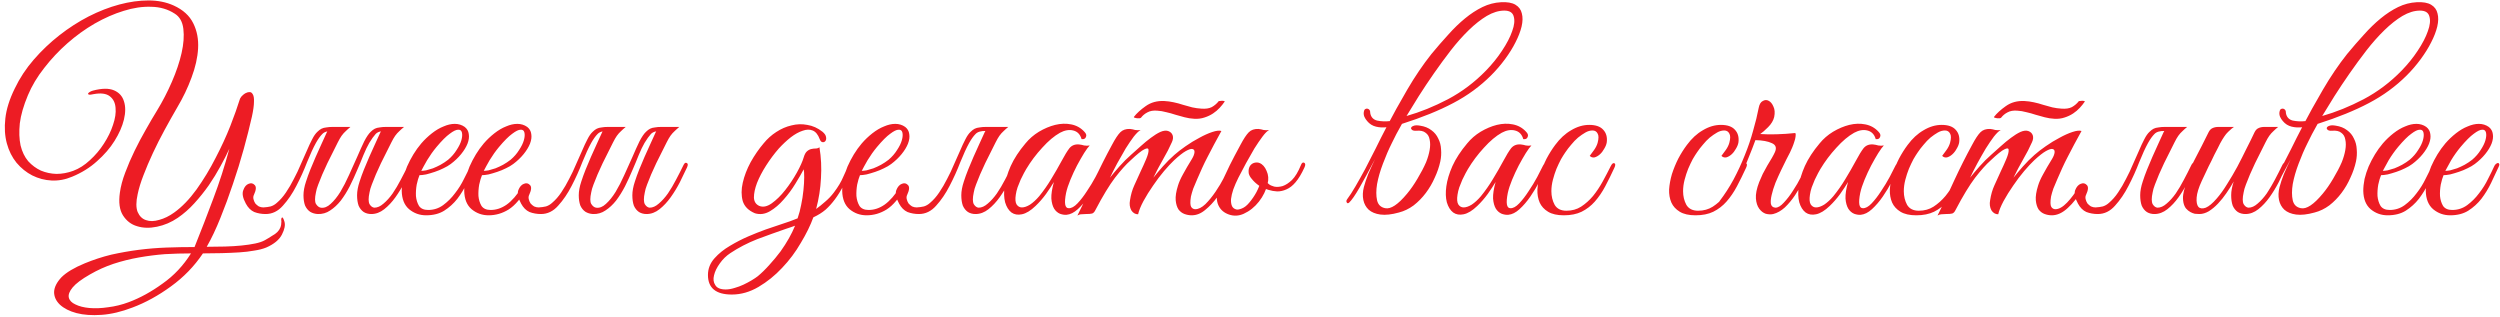<?xml version="1.0" encoding="UTF-8"?> <svg xmlns="http://www.w3.org/2000/svg" width="315" height="40" viewBox="0 0 315 40" fill="none"> <path d="M35.84 27.928C35.968 28.355 35.861 28.899 35.52 29.56C35.179 30.221 34.517 30.765 33.536 31.192C33.109 31.363 32.608 31.491 32.032 31.576C31.456 31.683 30.827 31.757 30.144 31.8C29.461 31.843 28.725 31.875 27.936 31.896C27.168 31.917 26.379 31.928 25.568 31.928C24.48 33.549 23.136 34.936 21.536 36.088C19.957 37.24 18.347 38.125 16.704 38.744C15.317 39.277 14.016 39.587 12.8 39.672C11.584 39.757 10.528 39.683 9.632 39.448C8.757 39.213 8.064 38.861 7.552 38.392C7.061 37.923 6.816 37.389 6.816 36.792C6.837 36.195 7.147 35.576 7.744 34.936C8.363 34.317 9.344 33.731 10.688 33.176C11.776 32.728 12.885 32.365 14.016 32.088C15.168 31.832 16.32 31.629 17.472 31.48C18.645 31.331 19.819 31.235 20.992 31.192C22.187 31.149 23.36 31.128 24.512 31.128C25.344 29.059 26.133 27.021 26.88 25.016C27.648 22.989 28.32 20.899 28.896 18.744C28.597 19.405 28.224 20.141 27.776 20.952C27.349 21.741 26.859 22.541 26.304 23.352C25.749 24.141 25.141 24.899 24.48 25.624C23.84 26.328 23.147 26.936 22.4 27.448C21.589 28.003 20.715 28.376 19.776 28.568C18.859 28.76 18.027 28.739 17.28 28.504C16.533 28.291 15.936 27.832 15.488 27.128C15.061 26.445 14.933 25.496 15.104 24.28C15.211 23.491 15.435 22.648 15.776 21.752C16.117 20.835 16.512 19.917 16.96 19C17.408 18.083 17.877 17.197 18.368 16.344C18.859 15.469 19.328 14.669 19.776 13.944C20.48 12.792 21.109 11.576 21.664 10.296C22.219 9.016 22.624 7.811 22.88 6.68C23.136 5.549 23.211 4.536 23.104 3.64C22.997 2.744 22.635 2.104 22.016 1.72C21.163 1.165 20.181 0.877 19.072 0.856C17.963 0.813 16.8 0.984 15.584 1.368C14.389 1.731 13.173 2.264 11.936 2.968C10.72 3.672 9.568 4.504 8.48 5.464C7.413 6.403 6.443 7.437 5.568 8.568C4.693 9.677 4.011 10.819 3.52 11.992C2.965 13.315 2.624 14.499 2.496 15.544C2.389 16.589 2.421 17.517 2.592 18.328C2.784 19.117 3.104 19.779 3.552 20.312C4.021 20.824 4.555 21.219 5.152 21.496C5.771 21.752 6.421 21.891 7.104 21.912C7.808 21.912 8.512 21.784 9.216 21.528C9.963 21.251 10.667 20.803 11.328 20.184C12.011 19.565 12.597 18.872 13.088 18.104C13.6 17.315 13.984 16.525 14.24 15.736C14.517 14.925 14.624 14.211 14.56 13.592C14.517 12.952 14.272 12.461 13.824 12.12C13.376 11.779 12.693 11.693 11.776 11.864C11.499 11.928 11.307 11.949 11.2 11.928C11.115 11.885 11.083 11.832 11.104 11.768C11.147 11.704 11.221 11.64 11.328 11.576C11.435 11.512 11.563 11.459 11.712 11.416C12.843 11.117 13.728 11.107 14.368 11.384C15.008 11.661 15.424 12.12 15.616 12.76C15.829 13.4 15.829 14.168 15.616 15.064C15.403 15.939 15.008 16.835 14.432 17.752C13.877 18.648 13.141 19.501 12.224 20.312C11.328 21.123 10.283 21.773 9.088 22.264C8.235 22.627 7.371 22.787 6.496 22.744C5.643 22.701 4.832 22.488 4.064 22.104C3.317 21.72 2.656 21.187 2.08 20.504C1.525 19.821 1.12 19.011 0.864 18.072C0.608 17.133 0.544 16.088 0.672 14.936C0.8 13.763 1.195 12.504 1.856 11.16C2.475 9.859 3.275 8.643 4.256 7.512C5.237 6.381 6.315 5.357 7.488 4.44C8.661 3.523 9.888 2.733 11.168 2.072C12.469 1.411 13.76 0.909 15.04 0.568C16.32 0.227 17.547 0.056 18.72 0.056C19.893 0.056 20.949 0.269 21.888 0.696C23.061 1.229 23.883 1.976 24.352 2.936C24.821 3.875 25.024 4.931 24.96 6.104C24.896 7.256 24.619 8.483 24.128 9.784C23.659 11.064 23.061 12.312 22.336 13.528C21.803 14.445 21.269 15.395 20.736 16.376C20.203 17.357 19.712 18.328 19.264 19.288C18.816 20.248 18.421 21.176 18.08 22.072C17.739 22.947 17.493 23.747 17.344 24.472C17.131 25.432 17.131 26.179 17.344 26.712C17.579 27.245 17.931 27.587 18.4 27.736C18.869 27.907 19.424 27.896 20.064 27.704C20.704 27.533 21.333 27.224 21.952 26.776C22.933 26.072 23.872 25.101 24.768 23.864C25.664 22.605 26.464 21.283 27.168 19.896C27.893 18.509 28.512 17.165 29.024 15.864C29.536 14.541 29.92 13.464 30.176 12.632C30.197 12.504 30.272 12.355 30.4 12.184C30.549 12.013 30.709 11.875 30.88 11.768C31.072 11.661 31.253 11.608 31.424 11.608C31.595 11.587 31.733 11.672 31.84 11.864C31.968 12.056 32.021 12.376 32 12.824C32 13.272 31.915 13.891 31.744 14.68C31.467 15.917 31.125 17.272 30.72 18.744C30.315 20.216 29.856 21.699 29.344 23.192C28.853 24.664 28.331 26.083 27.776 27.448C27.221 28.835 26.645 30.051 26.048 31.096C26.837 31.096 27.605 31.085 28.352 31.064C29.099 31.043 29.792 31 30.432 30.936C31.072 30.872 31.648 30.787 32.16 30.68C32.672 30.573 33.077 30.435 33.376 30.264C33.717 30.072 34.016 29.891 34.272 29.72C34.549 29.571 34.773 29.411 34.944 29.24C35.115 29.069 35.243 28.877 35.328 28.664C35.413 28.451 35.456 28.195 35.456 27.896C35.413 27.661 35.435 27.501 35.52 27.416C35.605 27.331 35.712 27.501 35.84 27.928ZM24.064 31.928C22.976 31.928 21.877 31.96 20.768 32.024C19.68 32.109 18.592 32.248 17.504 32.44C16.416 32.632 15.349 32.899 14.304 33.24C13.28 33.581 12.288 34.029 11.328 34.584C10.283 35.181 9.557 35.725 9.152 36.216C8.747 36.707 8.587 37.133 8.672 37.496C8.757 37.859 9.035 38.147 9.504 38.36C9.973 38.595 10.56 38.744 11.264 38.808C11.989 38.872 12.779 38.84 13.632 38.712C14.507 38.605 15.371 38.392 16.224 38.072C17.653 37.539 19.072 36.76 20.48 35.736C21.909 34.733 23.104 33.464 24.064 31.928ZM40.032 26.968C39.669 26.947 39.349 26.851 39.072 26.68C38.794 26.488 38.581 26.221 38.431 25.88C38.303 25.517 38.239 25.091 38.239 24.6C38.239 24.088 38.346 23.512 38.559 22.872C38.709 22.403 38.89 21.901 39.103 21.368C39.317 20.835 39.541 20.301 39.776 19.768C40.032 19.213 40.277 18.669 40.511 18.136C40.767 17.603 40.992 17.112 41.184 16.664C41.312 16.408 41.471 16.237 41.663 16.152C41.877 16.045 42.133 15.992 42.431 15.992H44.16C43.925 16.184 43.722 16.365 43.551 16.536C43.381 16.685 43.21 16.877 43.039 17.112C42.89 17.325 42.73 17.603 42.559 17.944C42.389 18.264 42.186 18.669 41.952 19.16C41.717 19.608 41.482 20.077 41.248 20.568C41.034 21.037 40.821 21.507 40.608 21.976C40.416 22.424 40.245 22.851 40.096 23.256C39.946 23.64 39.85 23.971 39.807 24.248C39.658 24.931 39.658 25.411 39.807 25.688C39.978 25.965 40.181 26.125 40.416 26.168C40.842 26.232 41.258 26.072 41.663 25.688C42.09 25.304 42.495 24.803 42.88 24.184C43.264 23.544 43.626 22.84 43.968 22.072C44.33 21.283 44.672 20.525 44.992 19.8C45.312 19.053 45.61 18.392 45.888 17.816C46.186 17.24 46.464 16.835 46.719 16.6C46.89 16.429 47.061 16.301 47.231 16.216C47.402 16.131 47.605 16.077 47.84 16.056C48.074 16.013 48.341 15.992 48.639 15.992C48.959 15.992 49.354 15.992 49.824 15.992C49.909 15.992 49.919 16.024 49.855 16.088C49.791 16.131 49.696 16.184 49.568 16.248C49.44 16.312 49.279 16.376 49.087 16.44C48.917 16.483 48.767 16.504 48.639 16.504C48.021 16.483 47.584 16.611 47.328 16.888C47.093 17.144 46.826 17.517 46.528 18.008C46.293 18.413 46.047 18.925 45.791 19.544C45.557 20.141 45.29 20.781 44.992 21.464C44.714 22.125 44.405 22.797 44.063 23.48C43.722 24.141 43.349 24.739 42.944 25.272C42.538 25.784 42.09 26.2 41.599 26.52C41.13 26.84 40.608 26.989 40.032 26.968ZM34.88 25.56C35.306 25.197 35.69 24.76 36.032 24.248C36.394 23.715 36.725 23.149 37.023 22.552C37.343 21.955 37.632 21.347 37.888 20.728C38.165 20.109 38.421 19.533 38.656 19C38.89 18.445 39.114 17.965 39.328 17.56C39.541 17.133 39.765 16.813 39.999 16.6C40.17 16.429 40.341 16.301 40.511 16.216C40.682 16.131 40.885 16.077 41.12 16.056C41.354 16.013 41.621 15.992 41.919 15.992C42.239 15.992 42.634 15.992 43.103 15.992C43.189 15.992 43.2 16.024 43.136 16.088C43.072 16.131 42.975 16.184 42.847 16.248C42.719 16.312 42.559 16.376 42.367 16.44C42.197 16.483 42.047 16.504 41.919 16.504C41.301 16.483 40.864 16.611 40.608 16.888C40.352 17.144 40.085 17.517 39.807 18.008C39.466 18.627 39.093 19.437 38.688 20.44C38.303 21.443 37.855 22.435 37.343 23.416C36.853 24.376 36.288 25.208 35.648 25.912C35.029 26.616 34.303 26.968 33.471 26.968C32.959 26.968 32.48 26.883 32.032 26.712C31.605 26.52 31.253 26.168 30.976 25.656C30.591 24.952 30.485 24.387 30.655 23.96C30.805 23.533 31.029 23.267 31.328 23.16C31.626 23.032 31.882 23.085 32.096 23.32C32.309 23.533 32.277 23.939 32 24.536C31.914 24.707 31.893 24.888 31.936 25.08C31.978 25.272 32.053 25.453 32.16 25.624C32.288 25.773 32.437 25.901 32.608 26.008C32.8 26.093 32.992 26.136 33.184 26.136C33.546 26.115 33.855 26.072 34.111 26.008C34.389 25.923 34.645 25.773 34.88 25.56ZM47.935 16.664C48.063 16.408 48.224 16.237 48.416 16.152C48.629 16.045 48.885 15.992 49.184 15.992H50.911C50.677 16.184 50.474 16.365 50.303 16.536C50.133 16.685 49.962 16.877 49.791 17.112C49.642 17.325 49.482 17.603 49.312 17.944C49.141 18.264 48.938 18.669 48.703 19.16C48.469 19.608 48.234 20.077 47.999 20.568C47.786 21.037 47.573 21.507 47.359 21.976C47.167 22.424 46.997 22.851 46.847 23.256C46.698 23.64 46.602 23.971 46.559 24.248C46.41 24.931 46.41 25.421 46.559 25.72C46.73 25.997 46.933 26.147 47.167 26.168C47.551 26.168 47.935 25.997 48.319 25.656C48.725 25.315 49.109 24.888 49.471 24.376C49.834 23.843 50.175 23.267 50.495 22.648C50.837 22.008 51.146 21.4 51.423 20.824C51.551 20.547 51.69 20.451 51.84 20.536C52.01 20.6 52.021 20.792 51.871 21.112C51.615 21.667 51.317 22.285 50.975 22.968C50.634 23.629 50.25 24.259 49.824 24.856C49.397 25.453 48.928 25.955 48.416 26.36C47.904 26.765 47.359 26.968 46.783 26.968C46.421 26.968 46.101 26.883 45.824 26.712C45.546 26.52 45.333 26.253 45.184 25.912C45.056 25.549 44.992 25.112 44.992 24.6C44.992 24.088 45.098 23.512 45.312 22.872C45.461 22.403 45.642 21.901 45.855 21.368C46.069 20.835 46.293 20.301 46.528 19.768C46.783 19.213 47.029 18.669 47.264 18.136C47.52 17.603 47.743 17.112 47.935 16.664ZM59.801 21.016C59.502 21.656 59.182 22.339 58.841 23.064C58.5 23.768 58.094 24.429 57.625 25.048C57.156 25.645 56.601 26.147 55.961 26.552C55.342 26.936 54.585 27.128 53.689 27.128C52.878 27.128 52.164 26.872 51.545 26.36C50.948 25.848 50.638 25.08 50.617 24.056C50.617 23.587 50.67 23.085 50.777 22.552C50.905 22.019 51.076 21.496 51.289 20.984C51.524 20.451 51.79 19.939 52.089 19.448C52.388 18.957 52.718 18.499 53.081 18.072C53.486 17.603 53.934 17.176 54.425 16.792C54.916 16.408 55.406 16.12 55.897 15.928C56.388 15.715 56.857 15.608 57.305 15.608C57.774 15.608 58.19 15.736 58.553 15.992C58.852 16.227 59.022 16.525 59.065 16.888C59.129 17.251 59.076 17.656 58.905 18.104C58.734 18.531 58.468 18.968 58.105 19.416C57.742 19.864 57.305 20.28 56.793 20.664C56.537 20.856 56.228 21.037 55.865 21.208C55.524 21.379 55.161 21.528 54.777 21.656C54.393 21.784 54.03 21.891 53.689 21.976C53.348 22.04 53.07 22.072 52.857 22.072C52.729 22.371 52.612 22.765 52.505 23.256C52.42 23.747 52.388 24.227 52.409 24.696C52.452 25.165 52.58 25.581 52.793 25.944C53.028 26.285 53.412 26.456 53.945 26.456C54.649 26.456 55.278 26.253 55.833 25.848C56.409 25.421 56.91 24.92 57.337 24.344C57.785 23.768 58.158 23.171 58.457 22.552C58.777 21.933 59.033 21.411 59.225 20.984C59.289 20.835 59.364 20.728 59.449 20.664C59.556 20.579 59.641 20.536 59.705 20.536C59.79 20.536 59.844 20.579 59.865 20.664C59.908 20.728 59.886 20.845 59.801 21.016ZM56.473 20.12C56.9 19.757 57.252 19.352 57.529 18.904C57.828 18.456 58.03 18.04 58.137 17.656C58.244 17.272 58.265 16.952 58.201 16.696C58.137 16.44 57.977 16.323 57.721 16.344C57.465 16.344 57.113 16.515 56.665 16.856C56.217 17.176 55.662 17.731 55.001 18.52C54.574 19.032 54.18 19.587 53.817 20.184C53.476 20.781 53.23 21.229 53.081 21.528C53.23 21.528 53.433 21.507 53.689 21.464C53.945 21.4 54.233 21.315 54.553 21.208C54.873 21.08 55.193 20.931 55.513 20.76C55.854 20.568 56.174 20.355 56.473 20.12ZM64.348 20.12C64.775 19.757 65.127 19.352 65.404 18.904C65.703 18.456 65.905 18.04 66.012 17.656C66.119 17.272 66.14 16.952 66.076 16.696C66.012 16.44 65.852 16.323 65.596 16.344C65.34 16.344 64.988 16.515 64.54 16.856C64.092 17.176 63.537 17.731 62.876 18.52C62.449 19.032 62.055 19.587 61.692 20.184C61.351 20.781 61.105 21.229 60.956 21.528C61.105 21.528 61.308 21.507 61.564 21.464C61.82 21.4 62.108 21.315 62.428 21.208C62.748 21.08 63.068 20.931 63.388 20.76C63.729 20.568 64.049 20.355 64.348 20.12ZM64.668 20.664C64.412 20.856 64.103 21.037 63.74 21.208C63.399 21.379 63.036 21.528 62.652 21.656C62.268 21.784 61.905 21.891 61.564 21.976C61.223 22.04 60.945 22.072 60.732 22.072C60.604 22.371 60.487 22.765 60.38 23.256C60.295 23.747 60.263 24.227 60.284 24.696C60.327 25.165 60.455 25.581 60.668 25.944C60.903 26.285 61.287 26.456 61.82 26.456C62.524 26.456 63.196 26.232 63.836 25.784C64.497 25.315 65.148 24.568 65.788 23.544C65.959 23.288 66.151 23.16 66.364 23.16C66.577 23.139 66.599 23.288 66.428 23.608C65.681 24.952 64.903 25.88 64.092 26.392C63.303 26.883 62.46 27.128 61.564 27.128C60.753 27.128 60.039 26.872 59.42 26.36C58.823 25.848 58.513 25.08 58.492 24.056C58.492 23.587 58.545 23.085 58.652 22.552C58.78 22.019 58.951 21.496 59.164 20.984C59.399 20.451 59.665 19.939 59.964 19.448C60.263 18.957 60.593 18.499 60.956 18.072C61.361 17.603 61.809 17.176 62.3 16.792C62.791 16.408 63.281 16.12 63.772 15.928C64.263 15.715 64.732 15.608 65.18 15.608C65.649 15.608 66.065 15.736 66.428 15.992C66.727 16.227 66.897 16.525 66.94 16.888C67.004 17.251 66.951 17.656 66.78 18.104C66.609 18.531 66.343 18.968 65.98 19.416C65.617 19.864 65.18 20.28 64.668 20.664ZM74.716 26.968C74.353 26.947 74.033 26.851 73.756 26.68C73.479 26.488 73.265 26.221 73.116 25.88C72.988 25.517 72.924 25.091 72.924 24.6C72.924 24.088 73.031 23.512 73.244 22.872C73.393 22.403 73.575 21.901 73.788 21.368C74.001 20.835 74.225 20.301 74.46 19.768C74.716 19.213 74.961 18.669 75.196 18.136C75.452 17.603 75.676 17.112 75.868 16.664C75.996 16.408 76.156 16.237 76.348 16.152C76.561 16.045 76.817 15.992 77.116 15.992H78.844C78.609 16.184 78.407 16.365 78.236 16.536C78.065 16.685 77.895 16.877 77.724 17.112C77.575 17.325 77.415 17.603 77.244 17.944C77.073 18.264 76.871 18.669 76.636 19.16C76.401 19.608 76.167 20.077 75.932 20.568C75.719 21.037 75.505 21.507 75.292 21.976C75.1 22.424 74.929 22.851 74.78 23.256C74.631 23.64 74.535 23.971 74.492 24.248C74.343 24.931 74.343 25.411 74.492 25.688C74.663 25.965 74.865 26.125 75.1 26.168C75.527 26.232 75.943 26.072 76.348 25.688C76.775 25.304 77.18 24.803 77.564 24.184C77.948 23.544 78.311 22.84 78.652 22.072C79.015 21.283 79.356 20.525 79.676 19.8C79.996 19.053 80.295 18.392 80.572 17.816C80.871 17.24 81.148 16.835 81.404 16.6C81.575 16.429 81.745 16.301 81.916 16.216C82.087 16.131 82.289 16.077 82.524 16.056C82.759 16.013 83.025 15.992 83.324 15.992C83.644 15.992 84.039 15.992 84.508 15.992C84.593 15.992 84.604 16.024 84.54 16.088C84.476 16.131 84.38 16.184 84.252 16.248C84.124 16.312 83.964 16.376 83.772 16.44C83.601 16.483 83.452 16.504 83.324 16.504C82.705 16.483 82.268 16.611 82.012 16.888C81.777 17.144 81.511 17.517 81.212 18.008C80.977 18.413 80.732 18.925 80.476 19.544C80.241 20.141 79.975 20.781 79.676 21.464C79.399 22.125 79.089 22.797 78.748 23.48C78.407 24.141 78.033 24.739 77.628 25.272C77.223 25.784 76.775 26.2 76.284 26.52C75.815 26.84 75.292 26.989 74.716 26.968ZM69.564 25.56C69.991 25.197 70.375 24.76 70.716 24.248C71.079 23.715 71.409 23.149 71.708 22.552C72.028 21.955 72.316 21.347 72.572 20.728C72.849 20.109 73.105 19.533 73.34 19C73.575 18.445 73.799 17.965 74.012 17.56C74.225 17.133 74.449 16.813 74.684 16.6C74.855 16.429 75.025 16.301 75.196 16.216C75.367 16.131 75.569 16.077 75.804 16.056C76.039 16.013 76.305 15.992 76.604 15.992C76.924 15.992 77.319 15.992 77.788 15.992C77.873 15.992 77.884 16.024 77.82 16.088C77.756 16.131 77.66 16.184 77.532 16.248C77.404 16.312 77.244 16.376 77.052 16.44C76.881 16.483 76.732 16.504 76.604 16.504C75.985 16.483 75.548 16.611 75.292 16.888C75.036 17.144 74.769 17.517 74.492 18.008C74.151 18.627 73.777 19.437 73.372 20.44C72.988 21.443 72.54 22.435 72.028 23.416C71.537 24.376 70.972 25.208 70.332 25.912C69.713 26.616 68.988 26.968 68.156 26.968C67.644 26.968 67.164 26.883 66.716 26.712C66.289 26.52 65.937 26.168 65.66 25.656C65.276 24.952 65.159 24.387 65.308 23.96C65.479 23.533 65.713 23.267 66.012 23.16C66.311 23.032 66.567 23.085 66.78 23.32C66.993 23.533 66.961 23.939 66.684 24.536C66.599 24.707 66.577 24.888 66.62 25.08C66.663 25.272 66.737 25.453 66.844 25.624C66.972 25.773 67.121 25.901 67.292 26.008C67.484 26.093 67.676 26.136 67.868 26.136C68.231 26.115 68.54 26.072 68.796 26.008C69.073 25.923 69.329 25.773 69.564 25.56ZM82.62 16.664C82.748 16.408 82.908 16.237 83.1 16.152C83.313 16.045 83.569 15.992 83.868 15.992H85.596C85.361 16.184 85.159 16.365 84.988 16.536C84.817 16.685 84.647 16.877 84.476 17.112C84.327 17.325 84.167 17.603 83.996 17.944C83.825 18.264 83.623 18.669 83.388 19.16C83.153 19.608 82.919 20.077 82.684 20.568C82.471 21.037 82.257 21.507 82.044 21.976C81.852 22.424 81.681 22.851 81.532 23.256C81.383 23.64 81.287 23.971 81.244 24.248C81.095 24.931 81.095 25.421 81.244 25.72C81.415 25.997 81.617 26.147 81.852 26.168C82.236 26.168 82.62 25.997 83.004 25.656C83.409 25.315 83.793 24.888 84.156 24.376C84.519 23.843 84.86 23.267 85.18 22.648C85.521 22.008 85.831 21.4 86.108 20.824C86.236 20.547 86.375 20.451 86.524 20.536C86.695 20.6 86.705 20.792 86.556 21.112C86.3 21.667 86.001 22.285 85.66 22.968C85.319 23.629 84.935 24.259 84.508 24.856C84.081 25.453 83.612 25.955 83.1 26.36C82.588 26.765 82.044 26.968 81.468 26.968C81.105 26.968 80.785 26.883 80.508 26.712C80.231 26.52 80.017 26.253 79.868 25.912C79.74 25.549 79.676 25.112 79.676 24.6C79.676 24.088 79.783 23.512 79.996 22.872C80.145 22.403 80.327 21.901 80.54 21.368C80.753 20.835 80.977 20.301 81.212 19.768C81.468 19.213 81.713 18.669 81.948 18.136C82.204 17.603 82.428 17.112 82.62 16.664ZM107.41 21.112C107.004 21.944 106.631 22.691 106.29 23.352C105.948 24.013 105.586 24.6 105.202 25.112C104.839 25.603 104.444 26.04 104.018 26.424C103.591 26.787 103.079 27.107 102.482 27.384C102.119 28.387 101.596 29.453 100.914 30.584C100.252 31.736 99.463 32.792 98.546 33.752C97.65 34.712 96.658 35.512 95.57 36.152C94.482 36.792 93.362 37.112 92.21 37.112C90.204 37.112 89.202 36.291 89.202 34.648C89.202 33.859 89.479 33.155 90.034 32.536C90.567 31.939 91.218 31.416 91.986 30.968C92.775 30.499 93.543 30.104 94.29 29.784C95.036 29.464 95.762 29.176 96.466 28.92C97.191 28.664 97.884 28.429 98.546 28.216C99.228 28.003 99.879 27.768 100.498 27.512C100.69 26.957 100.839 26.392 100.946 25.816C101.074 25.219 101.17 24.6 101.234 23.96C101.298 23.341 101.33 22.797 101.33 22.328C101.33 21.837 101.308 21.507 101.266 21.336C101.01 21.827 100.658 22.435 100.21 23.16C99.783 23.864 99.292 24.525 98.738 25.144C98.204 25.763 97.628 26.253 97.01 26.616C96.391 26.979 95.762 27.064 95.122 26.872C94.311 26.531 93.799 26.019 93.586 25.336C93.394 24.632 93.394 23.864 93.586 23.032C93.778 22.179 94.108 21.315 94.578 20.44C95.068 19.565 95.612 18.776 96.21 18.072C96.679 17.496 97.212 17.016 97.81 16.632C98.428 16.227 99.068 15.949 99.73 15.8C100.391 15.629 101.052 15.608 101.714 15.736C102.396 15.843 103.036 16.131 103.634 16.6C103.911 16.835 104.06 17.059 104.082 17.272C104.124 17.485 104.092 17.656 103.986 17.784C103.9 17.891 103.783 17.933 103.634 17.912C103.484 17.891 103.367 17.763 103.282 17.528C103.068 16.952 102.77 16.589 102.386 16.44C102.023 16.291 101.607 16.301 101.138 16.472C100.668 16.621 100.167 16.899 99.634 17.304C99.122 17.709 98.62 18.179 98.13 18.712C97.554 19.373 97.02 20.088 96.53 20.856C96.039 21.624 95.655 22.36 95.378 23.064C95.122 23.747 94.994 24.355 94.994 24.888C95.015 25.4 95.239 25.752 95.666 25.944C96.135 26.136 96.658 26.029 97.234 25.624C97.831 25.197 98.396 24.643 98.93 23.96C99.484 23.256 99.975 22.52 100.402 21.752C100.828 20.984 101.116 20.344 101.266 19.832C101.372 19.469 101.511 19.213 101.682 19.064C101.852 18.915 102.034 18.819 102.226 18.776C102.418 18.733 102.599 18.712 102.77 18.712C102.962 18.712 103.122 18.659 103.25 18.552C103.463 19.832 103.527 21.133 103.442 22.456C103.378 23.757 103.175 25.048 102.834 26.328C103.218 26.051 103.602 25.741 103.986 25.4C104.391 25.059 104.754 24.675 105.074 24.248C105.607 23.544 106.002 22.883 106.258 22.264C106.535 21.624 106.759 21.155 106.93 20.856C107.079 20.579 107.228 20.472 107.378 20.536C107.548 20.6 107.559 20.792 107.41 21.112ZM100.178 28.44C100.007 28.504 99.826 28.568 99.634 28.632C99.442 28.696 99.25 28.76 99.058 28.824C97.884 29.229 96.668 29.667 95.41 30.136C94.172 30.627 93.042 31.213 92.018 31.896C91.506 32.237 91.068 32.664 90.706 33.176C90.322 33.709 90.076 34.211 89.97 34.68C89.842 35.171 89.895 35.587 90.13 35.928C90.343 36.291 90.78 36.472 91.442 36.472C91.783 36.472 92.156 36.408 92.562 36.28C92.946 36.173 93.319 36.035 93.682 35.864C94.044 35.693 94.386 35.512 94.706 35.32C95.026 35.128 95.282 34.957 95.474 34.808C95.964 34.403 96.455 33.923 96.946 33.368C97.436 32.835 97.906 32.269 98.354 31.672C99.143 30.563 99.751 29.485 100.178 28.44ZM111.973 20.12C112.4 19.757 112.752 19.352 113.029 18.904C113.328 18.456 113.53 18.04 113.637 17.656C113.744 17.272 113.765 16.952 113.701 16.696C113.637 16.44 113.477 16.323 113.221 16.344C112.965 16.344 112.613 16.515 112.165 16.856C111.717 17.176 111.162 17.731 110.501 18.52C110.074 19.032 109.68 19.587 109.317 20.184C108.976 20.781 108.73 21.229 108.581 21.528C108.73 21.528 108.933 21.507 109.189 21.464C109.445 21.4 109.733 21.315 110.053 21.208C110.373 21.08 110.693 20.931 111.013 20.76C111.354 20.568 111.674 20.355 111.973 20.12ZM112.293 20.664C112.037 20.856 111.728 21.037 111.365 21.208C111.024 21.379 110.661 21.528 110.277 21.656C109.893 21.784 109.53 21.891 109.189 21.976C108.848 22.04 108.57 22.072 108.357 22.072C108.229 22.371 108.112 22.765 108.005 23.256C107.92 23.747 107.888 24.227 107.909 24.696C107.952 25.165 108.08 25.581 108.293 25.944C108.528 26.285 108.912 26.456 109.445 26.456C110.149 26.456 110.821 26.232 111.461 25.784C112.122 25.315 112.773 24.568 113.413 23.544C113.584 23.288 113.776 23.16 113.989 23.16C114.202 23.139 114.224 23.288 114.053 23.608C113.306 24.952 112.528 25.88 111.717 26.392C110.928 26.883 110.085 27.128 109.189 27.128C108.378 27.128 107.664 26.872 107.045 26.36C106.448 25.848 106.138 25.08 106.117 24.056C106.117 23.587 106.17 23.085 106.277 22.552C106.405 22.019 106.576 21.496 106.789 20.984C107.024 20.451 107.29 19.939 107.589 19.448C107.888 18.957 108.218 18.499 108.581 18.072C108.986 17.603 109.434 17.176 109.925 16.792C110.416 16.408 110.906 16.12 111.397 15.928C111.888 15.715 112.357 15.608 112.805 15.608C113.274 15.608 113.69 15.736 114.053 15.992C114.352 16.227 114.522 16.525 114.565 16.888C114.629 17.251 114.576 17.656 114.405 18.104C114.234 18.531 113.968 18.968 113.605 19.416C113.242 19.864 112.805 20.28 112.293 20.664ZM124.069 16.664C124.197 16.408 124.357 16.237 124.549 16.152C124.762 16.045 125.018 15.992 125.317 15.992H127.045C126.81 16.184 126.608 16.365 126.437 16.536C126.266 16.685 126.096 16.877 125.925 17.112C125.776 17.325 125.616 17.603 125.445 17.944C125.274 18.264 125.072 18.669 124.837 19.16C124.602 19.608 124.368 20.077 124.133 20.568C123.92 21.037 123.706 21.507 123.493 21.976C123.301 22.424 123.13 22.851 122.981 23.256C122.832 23.64 122.736 23.971 122.693 24.248C122.544 24.931 122.544 25.421 122.693 25.72C122.864 25.997 123.066 26.147 123.301 26.168C123.685 26.168 124.069 25.997 124.453 25.656C124.858 25.315 125.242 24.888 125.605 24.376C125.968 23.843 126.309 23.267 126.629 22.648C126.97 22.008 127.28 21.4 127.557 20.824C127.685 20.547 127.824 20.451 127.973 20.536C128.144 20.6 128.154 20.792 128.005 21.112C127.749 21.667 127.45 22.285 127.109 22.968C126.768 23.629 126.384 24.259 125.957 24.856C125.53 25.453 125.061 25.955 124.549 26.36C124.037 26.765 123.493 26.968 122.917 26.968C122.554 26.968 122.234 26.883 121.957 26.712C121.68 26.52 121.466 26.253 121.317 25.912C121.189 25.549 121.125 25.112 121.125 24.6C121.125 24.088 121.232 23.512 121.445 22.872C121.594 22.403 121.776 21.901 121.989 21.368C122.202 20.835 122.426 20.301 122.661 19.768C122.917 19.213 123.162 18.669 123.397 18.136C123.653 17.603 123.877 17.112 124.069 16.664ZM117.189 25.56C117.616 25.197 118 24.76 118.341 24.248C118.704 23.715 119.034 23.149 119.333 22.552C119.653 21.955 119.941 21.347 120.197 20.728C120.474 20.109 120.73 19.533 120.965 19C121.2 18.445 121.424 17.965 121.637 17.56C121.85 17.133 122.074 16.813 122.309 16.6C122.48 16.429 122.65 16.301 122.821 16.216C122.992 16.131 123.194 16.077 123.429 16.056C123.664 16.013 123.93 15.992 124.229 15.992C124.549 15.992 124.944 15.992 125.413 15.992C125.498 15.992 125.509 16.024 125.445 16.088C125.381 16.131 125.285 16.184 125.157 16.248C125.029 16.312 124.869 16.376 124.677 16.44C124.506 16.483 124.357 16.504 124.229 16.504C123.61 16.483 123.173 16.611 122.917 16.888C122.661 17.144 122.394 17.517 122.117 18.008C121.776 18.627 121.402 19.437 120.997 20.44C120.613 21.443 120.165 22.435 119.653 23.416C119.162 24.376 118.597 25.208 117.957 25.912C117.338 26.616 116.613 26.968 115.781 26.968C115.269 26.968 114.789 26.883 114.341 26.712C113.914 26.52 113.562 26.168 113.285 25.656C112.901 24.952 112.784 24.387 112.933 23.96C113.104 23.533 113.338 23.267 113.637 23.16C113.936 23.032 114.192 23.085 114.405 23.32C114.618 23.533 114.586 23.939 114.309 24.536C114.224 24.707 114.202 24.888 114.245 25.08C114.288 25.272 114.362 25.453 114.469 25.624C114.597 25.773 114.746 25.901 114.917 26.008C115.109 26.093 115.301 26.136 115.493 26.136C115.856 26.115 116.165 26.072 116.421 26.008C116.698 25.923 116.954 25.773 117.189 25.56ZM139.222 21.112C138.987 21.603 138.689 22.179 138.326 22.84C137.985 23.501 137.601 24.141 137.174 24.76C136.747 25.379 136.289 25.912 135.798 26.36C135.329 26.787 134.859 27.021 134.39 27.064C134.134 27.085 133.857 27.043 133.558 26.936C133.259 26.808 133.014 26.595 132.822 26.296C132.63 25.976 132.513 25.549 132.47 25.016C132.449 24.461 132.555 23.768 132.79 22.936C132.534 23.363 132.203 23.864 131.798 24.44C131.393 24.995 130.955 25.496 130.486 25.944C129.867 26.541 129.291 26.893 128.758 27C128.246 27.107 127.809 27.032 127.446 26.776C127.083 26.499 126.817 26.072 126.646 25.496C126.497 24.92 126.475 24.248 126.582 23.48C126.689 22.691 126.945 21.837 127.35 20.92C127.777 19.981 128.395 19.032 129.206 18.072C129.675 17.496 130.241 17.005 130.902 16.6C131.585 16.195 132.267 15.907 132.95 15.736C133.654 15.565 134.326 15.544 134.966 15.672C135.627 15.8 136.182 16.109 136.63 16.6C136.865 16.835 136.929 17.059 136.822 17.272C136.737 17.485 136.555 17.571 136.278 17.528C136.107 16.931 135.755 16.568 135.222 16.44C134.71 16.312 134.155 16.408 133.558 16.728C132.833 17.133 132.086 17.763 131.318 18.616C130.55 19.448 129.878 20.344 129.302 21.304C129.238 21.411 129.142 21.581 129.014 21.816C128.886 22.051 128.747 22.328 128.598 22.648C128.47 22.947 128.342 23.267 128.214 23.608C128.107 23.928 128.033 24.237 127.99 24.536C127.905 25.091 127.937 25.496 128.086 25.752C128.257 26.008 128.481 26.136 128.758 26.136C129.057 26.136 129.398 26.019 129.782 25.784C130.166 25.528 130.55 25.176 130.934 24.728C131.489 24.045 131.99 23.331 132.438 22.584C132.907 21.816 133.355 21.037 133.782 20.248C134.145 19.565 134.465 19.043 134.742 18.68C135.041 18.317 135.446 18.157 135.958 18.2C136.171 18.221 136.385 18.264 136.598 18.328C136.833 18.371 137.067 18.371 137.302 18.328C137.131 18.499 136.897 18.819 136.598 19.288C136.321 19.736 136.022 20.259 135.702 20.856C135.403 21.432 135.126 22.029 134.87 22.648C134.614 23.267 134.433 23.821 134.326 24.312C134.07 25.592 134.177 26.232 134.646 26.232C134.987 26.253 135.361 26.051 135.766 25.624C136.171 25.197 136.566 24.685 136.95 24.088C137.355 23.491 137.718 22.893 138.038 22.296C138.358 21.677 138.603 21.197 138.774 20.856C138.923 20.579 139.073 20.472 139.222 20.536C139.371 20.6 139.371 20.792 139.222 21.112ZM155.434 21.112C155.199 21.603 154.9 22.189 154.538 22.872C154.196 23.555 153.802 24.216 153.354 24.856C152.906 25.475 152.404 26.008 151.85 26.456C151.316 26.904 150.751 27.128 150.154 27.128C149.855 27.128 149.556 27.075 149.258 26.968C148.959 26.861 148.703 26.669 148.49 26.392C148.298 26.093 148.18 25.709 148.138 25.24C148.095 24.749 148.191 24.131 148.426 23.384C148.554 22.957 148.767 22.477 149.066 21.944C149.364 21.389 149.738 20.749 150.186 20.024C150.378 19.704 150.484 19.427 150.506 19.192C150.527 18.957 150.442 18.819 150.25 18.776C150.079 18.733 149.802 18.819 149.418 19.032C149.034 19.245 148.532 19.64 147.914 20.216C147.572 20.536 147.156 20.984 146.666 21.56C146.196 22.115 145.738 22.723 145.29 23.384C144.842 24.024 144.436 24.675 144.074 25.336C143.732 25.976 143.508 26.531 143.402 27C143.039 27 142.751 26.829 142.538 26.488C142.346 26.125 142.292 25.709 142.378 25.24C142.484 24.536 142.666 23.907 142.922 23.352C143.178 22.776 143.444 22.189 143.722 21.592C143.978 21.059 144.212 20.536 144.426 20.024C144.639 19.512 144.735 19.139 144.714 18.904C144.714 18.669 144.543 18.637 144.202 18.808C143.86 18.957 143.274 19.427 142.442 20.216C141.887 20.707 141.236 21.432 140.49 22.392C139.764 23.352 138.943 24.707 138.026 26.456C137.919 26.691 137.78 26.84 137.61 26.904C137.439 26.947 137.172 26.968 136.809 26.968C136.575 26.989 136.383 27 136.233 27C136.084 27 135.924 27.053 135.753 27.16C136.521 25.624 137.236 24.12 137.898 22.648C138.58 21.176 139.316 19.715 140.106 18.264C140.511 17.496 140.863 16.963 141.161 16.664C141.46 16.365 141.866 16.227 142.378 16.248C142.591 16.269 142.804 16.312 143.018 16.376C143.252 16.419 143.487 16.419 143.722 16.376C143.487 16.504 143.199 16.781 142.858 17.208C142.538 17.635 142.196 18.136 141.834 18.712C141.492 19.288 141.14 19.907 140.778 20.568C140.436 21.208 140.127 21.816 139.85 22.392C140.17 21.987 140.564 21.517 141.034 20.984C141.524 20.429 142.015 19.939 142.506 19.512C142.89 19.171 143.295 18.808 143.722 18.424C144.17 18.019 144.596 17.667 145.002 17.368C145.428 17.048 145.823 16.803 146.186 16.632C146.57 16.461 146.9 16.419 147.178 16.504C147.476 16.611 147.668 16.792 147.754 17.048C147.839 17.304 147.807 17.592 147.658 17.912C147.359 18.595 146.986 19.32 146.538 20.088C146.111 20.835 145.706 21.603 145.322 22.392C145.642 21.987 146.036 21.517 146.506 20.984C146.996 20.429 147.487 19.939 147.978 19.512C148.362 19.171 148.831 18.808 149.386 18.424C149.962 18.019 150.538 17.667 151.114 17.368C151.69 17.048 152.234 16.803 152.746 16.632C153.258 16.461 153.642 16.419 153.898 16.504C153.258 17.656 152.671 18.755 152.138 19.8C151.903 20.248 151.679 20.707 151.466 21.176C151.252 21.645 151.05 22.104 150.858 22.552C150.666 22.979 150.495 23.384 150.346 23.768C150.218 24.152 150.122 24.483 150.058 24.76C149.951 25.421 149.962 25.859 150.09 26.072C150.218 26.264 150.388 26.36 150.602 26.36C151.007 26.36 151.434 26.147 151.882 25.72C152.33 25.272 152.756 24.749 153.162 24.152C153.567 23.555 153.93 22.947 154.25 22.328C154.57 21.688 154.815 21.187 154.986 20.824C155.114 20.547 155.252 20.451 155.402 20.536C155.572 20.6 155.583 20.792 155.434 21.112ZM154.314 12.792C154.143 13.048 153.93 13.315 153.674 13.592C153.439 13.848 153.162 14.083 152.842 14.296C152.522 14.509 152.159 14.68 151.754 14.808C151.37 14.936 150.954 14.989 150.506 14.968C150.079 14.947 149.663 14.883 149.258 14.776C148.874 14.669 148.49 14.563 148.106 14.456C147.722 14.328 147.338 14.221 146.954 14.136C146.57 14.029 146.186 13.965 145.802 13.944C145.311 13.901 144.895 13.976 144.554 14.168C144.234 14.339 143.978 14.552 143.786 14.808C143.764 14.851 143.7 14.883 143.594 14.904C143.487 14.904 143.38 14.904 143.274 14.904C143.167 14.883 143.071 14.861 142.986 14.84C142.9 14.819 142.858 14.787 142.858 14.744C143.22 14.275 143.722 13.816 144.362 13.368C145.023 12.899 145.802 12.685 146.698 12.728C147.103 12.749 147.498 12.803 147.882 12.888C148.287 12.973 148.682 13.08 149.066 13.208C149.471 13.315 149.855 13.421 150.218 13.528C150.602 13.613 150.986 13.667 151.37 13.688C151.903 13.731 152.34 13.667 152.682 13.496C153.023 13.304 153.311 13.059 153.546 12.76C153.546 12.739 153.588 12.728 153.674 12.728C153.78 12.707 153.876 12.696 153.962 12.696C154.068 12.696 154.154 12.707 154.218 12.728C154.303 12.749 154.335 12.771 154.314 12.792ZM159.844 23.928C159.418 23.8 159.012 23.619 158.628 23.384C158.266 23.128 157.967 22.851 157.732 22.552C157.54 22.339 157.412 22.115 157.348 21.88C157.306 21.624 157.316 21.389 157.38 21.176C157.444 20.963 157.562 20.792 157.732 20.664C157.903 20.536 158.116 20.472 158.372 20.472C158.607 20.472 158.82 20.568 159.012 20.76C159.226 20.952 159.332 21.165 159.332 21.4C159.332 21.464 159.3 21.56 159.236 21.688C159.194 21.816 159.172 21.912 159.172 21.976C159.194 22.168 159.279 22.392 159.428 22.648C159.578 22.904 159.738 23.096 159.908 23.224C160.036 23.331 160.25 23.427 160.548 23.512C160.868 23.576 161.22 23.555 161.604 23.448C161.988 23.32 162.383 23.064 162.788 22.68C163.194 22.275 163.567 21.656 163.908 20.824C164.015 20.525 164.154 20.419 164.324 20.504C164.495 20.589 164.506 20.792 164.356 21.112C163.994 21.901 163.62 22.52 163.236 22.968C162.874 23.395 162.49 23.693 162.084 23.864C161.7 24.035 161.316 24.12 160.932 24.12C160.548 24.099 160.186 24.035 159.844 23.928ZM153.54 25.912C153.391 25.613 153.316 25.261 153.316 24.856C153.338 24.429 153.466 23.96 153.7 23.448C153.956 22.915 154.18 22.445 154.372 22.04C154.564 21.613 154.756 21.208 154.948 20.824C155.14 20.44 155.343 20.045 155.556 19.64C155.77 19.235 156.015 18.776 156.292 18.264C156.698 17.496 157.05 16.963 157.348 16.664C157.647 16.365 158.052 16.227 158.564 16.248C158.778 16.269 158.991 16.312 159.204 16.376C159.439 16.419 159.674 16.419 159.908 16.376C159.674 16.504 159.396 16.781 159.076 17.208C158.756 17.635 158.415 18.136 158.052 18.712C157.711 19.288 157.359 19.907 156.996 20.568C156.655 21.208 156.335 21.816 156.036 22.392C155.78 22.904 155.567 23.395 155.396 23.864C155.247 24.312 155.151 24.717 155.108 25.08C155.087 25.443 155.13 25.741 155.236 25.976C155.343 26.189 155.524 26.328 155.78 26.392C155.93 26.435 156.164 26.392 156.484 26.264C156.804 26.136 157.114 25.891 157.412 25.528C157.754 25.123 158.052 24.685 158.308 24.216C158.564 23.725 158.735 23.299 158.82 22.936C158.991 22.253 159.034 21.731 158.948 21.368C158.863 21.005 158.522 20.845 157.924 20.888C157.882 20.888 157.871 20.867 157.892 20.824C157.935 20.76 157.988 20.707 158.052 20.664C158.138 20.6 158.234 20.557 158.34 20.536C158.447 20.493 158.564 20.493 158.692 20.536C159.076 20.685 159.375 21.016 159.588 21.528C159.823 22.04 159.866 22.584 159.716 23.16C159.524 23.971 159.162 24.717 158.628 25.4C158.095 26.083 157.455 26.595 156.708 26.936C156.09 27.213 155.471 27.245 154.852 27.032C154.234 26.819 153.796 26.445 153.54 25.912ZM177.223 14.616C178.951 14.125 180.69 13.421 182.439 12.504C184.21 11.565 185.81 10.36 187.239 8.888C188.007 8.099 188.679 7.267 189.255 6.392C189.852 5.496 190.279 4.675 190.535 3.928C190.812 3.181 190.876 2.563 190.727 2.072C190.599 1.581 190.204 1.336 189.543 1.336C188.839 1.336 188.103 1.56 187.335 2.008C186.588 2.456 185.831 3.053 185.063 3.8C184.295 4.547 183.538 5.4 182.791 6.36C182.066 7.299 181.362 8.259 180.679 9.24C179.996 10.221 179.356 11.181 178.759 12.12C178.183 13.059 177.671 13.891 177.223 14.616ZM174.695 16.024C175.484 14.509 176.359 12.931 177.319 11.288C178.279 9.645 179.292 8.152 180.359 6.808C181.063 5.955 181.767 5.144 182.471 4.376C183.175 3.587 183.879 2.904 184.583 2.328C185.308 1.731 186.044 1.251 186.791 0.888C187.538 0.525 188.316 0.323 189.127 0.28C189.916 0.237 190.524 0.344 190.951 0.6C191.378 0.856 191.644 1.219 191.751 1.688C191.879 2.157 191.868 2.712 191.719 3.352C191.57 3.971 191.314 4.632 190.951 5.336C190.61 6.019 190.172 6.723 189.639 7.448C189.106 8.173 188.519 8.856 187.879 9.496C186.492 10.883 184.903 12.045 183.111 12.984C181.34 13.923 179.186 14.797 176.647 15.608C176.412 16.056 176.178 16.483 175.943 16.888C175.73 17.293 175.538 17.677 175.367 18.04C174.962 18.851 174.588 19.715 174.247 20.632C173.906 21.528 173.66 22.381 173.511 23.192C173.383 23.981 173.383 24.664 173.511 25.24C173.639 25.795 173.98 26.125 174.535 26.232C175.239 26.381 176.156 25.773 177.287 24.408C177.735 23.875 178.172 23.245 178.599 22.52C179.047 21.773 179.41 21.08 179.687 20.44C179.9 19.907 180.05 19.395 180.135 18.904C180.22 18.413 180.22 17.976 180.135 17.592C180.071 17.208 179.9 16.92 179.623 16.728C179.367 16.515 178.983 16.429 178.471 16.472C178.236 16.493 178.055 16.461 177.927 16.376C177.82 16.291 177.778 16.205 177.799 16.12C177.82 16.013 177.916 15.928 178.087 15.864C178.279 15.779 178.556 15.768 178.919 15.832C179.495 15.917 179.975 16.109 180.359 16.408C180.743 16.685 181.031 17.037 181.223 17.464C181.436 17.869 181.554 18.328 181.575 18.84C181.618 19.331 181.586 19.832 181.479 20.344C181.33 21.027 181.095 21.709 180.775 22.392C180.476 23.075 180.103 23.715 179.655 24.312C179.207 24.909 178.695 25.432 178.119 25.88C177.543 26.307 176.924 26.605 176.263 26.776C175.346 27.032 174.567 27.117 173.927 27.032C173.308 26.947 172.818 26.744 172.455 26.424C172.114 26.104 171.89 25.699 171.783 25.208C171.676 24.696 171.698 24.152 171.847 23.576C171.975 23.085 172.156 22.541 172.391 21.944C172.647 21.347 172.935 20.717 173.255 20.056C172.508 21.464 171.858 22.659 171.303 23.64C170.748 24.6 170.311 25.229 169.991 25.528C169.863 25.635 169.767 25.635 169.703 25.528C169.618 25.4 169.628 25.261 169.735 25.112C170.055 24.685 170.407 24.141 170.791 23.48C171.175 22.819 171.58 22.093 172.007 21.304C172.434 20.493 172.871 19.64 173.319 18.744C173.767 17.827 174.226 16.92 174.695 16.024ZM174.759 16.024C174.29 16.088 173.831 16.067 173.383 15.96C172.935 15.853 172.562 15.619 172.263 15.256C172.114 15.085 171.996 14.904 171.911 14.712C171.826 14.499 171.804 14.285 171.847 14.072C171.868 13.923 171.922 13.816 172.007 13.752C172.114 13.688 172.21 13.667 172.295 13.688C172.402 13.709 172.487 13.763 172.551 13.848C172.615 13.912 172.647 14.019 172.647 14.168V14.232C172.732 14.744 173.02 15.064 173.511 15.192C174.023 15.299 174.567 15.32 175.143 15.256L174.759 16.024ZM194.878 21.112C194.644 21.603 194.345 22.179 193.982 22.84C193.641 23.501 193.257 24.141 192.83 24.76C192.404 25.379 191.945 25.912 191.454 26.36C190.985 26.787 190.516 27.021 190.046 27.064C189.79 27.085 189.513 27.043 189.214 26.936C188.916 26.808 188.67 26.595 188.478 26.296C188.286 25.976 188.169 25.549 188.126 25.016C188.105 24.461 188.212 23.768 188.446 22.936C188.19 23.363 187.86 23.864 187.454 24.44C187.049 24.995 186.612 25.496 186.142 25.944C185.524 26.541 184.948 26.893 184.414 27C183.902 27.107 183.465 27.032 183.102 26.776C182.74 26.499 182.473 26.072 182.302 25.496C182.153 24.92 182.132 24.248 182.238 23.48C182.345 22.691 182.601 21.837 183.006 20.92C183.433 19.981 184.052 19.032 184.862 18.072C185.332 17.496 185.897 17.005 186.558 16.6C187.241 16.195 187.924 15.907 188.606 15.736C189.31 15.565 189.982 15.544 190.622 15.672C191.284 15.8 191.838 16.109 192.286 16.6C192.521 16.835 192.585 17.059 192.478 17.272C192.393 17.485 192.212 17.571 191.934 17.528C191.764 16.931 191.412 16.568 190.878 16.44C190.366 16.312 189.812 16.408 189.214 16.728C188.489 17.133 187.742 17.763 186.974 18.616C186.206 19.448 185.534 20.344 184.958 21.304C184.894 21.411 184.798 21.581 184.67 21.816C184.542 22.051 184.404 22.328 184.254 22.648C184.126 22.947 183.998 23.267 183.87 23.608C183.764 23.928 183.689 24.237 183.646 24.536C183.561 25.091 183.593 25.496 183.742 25.752C183.913 26.008 184.137 26.136 184.414 26.136C184.713 26.136 185.054 26.019 185.438 25.784C185.822 25.528 186.206 25.176 186.59 24.728C187.145 24.045 187.646 23.331 188.094 22.584C188.564 21.816 189.012 21.037 189.438 20.248C189.801 19.565 190.121 19.043 190.398 18.68C190.697 18.317 191.102 18.157 191.614 18.2C191.828 18.221 192.041 18.264 192.254 18.328C192.489 18.371 192.724 18.371 192.958 18.328C192.788 18.499 192.553 18.819 192.254 19.288C191.977 19.736 191.678 20.259 191.358 20.856C191.06 21.432 190.782 22.029 190.526 22.648C190.27 23.267 190.089 23.821 189.982 24.312C189.726 25.592 189.833 26.232 190.302 26.232C190.644 26.253 191.017 26.051 191.422 25.624C191.828 25.197 192.222 24.685 192.606 24.088C193.012 23.491 193.374 22.893 193.694 22.296C194.014 21.677 194.26 21.197 194.43 20.856C194.58 20.579 194.729 20.472 194.878 20.536C195.028 20.6 195.028 20.792 194.878 21.112ZM203.41 21.144C203.026 21.976 202.642 22.755 202.258 23.48C201.874 24.205 201.436 24.845 200.946 25.4C200.476 25.933 199.922 26.36 199.282 26.68C198.663 26.979 197.916 27.128 197.042 27.128C196.21 27.128 195.548 26.979 195.058 26.68C194.567 26.381 194.215 25.997 194.002 25.528C193.788 25.037 193.692 24.483 193.714 23.864C193.756 23.245 193.874 22.605 194.066 21.944C194.279 21.283 194.546 20.632 194.866 19.992C195.207 19.352 195.57 18.776 195.954 18.264C196.551 17.453 197.223 16.835 197.97 16.408C198.716 15.96 199.474 15.736 200.242 15.736C201.052 15.736 201.639 15.939 202.002 16.344C202.386 16.749 202.535 17.283 202.45 17.944C202.407 18.2 202.3 18.467 202.13 18.744C201.98 19.021 201.799 19.256 201.586 19.448C201.372 19.64 201.148 19.768 200.914 19.832C200.679 19.875 200.476 19.811 200.306 19.64C200.476 19.427 200.658 19.181 200.85 18.904C201.063 18.605 201.212 18.307 201.298 18.008C201.447 17.453 201.447 17.059 201.298 16.824C201.17 16.568 200.956 16.44 200.658 16.44C200.359 16.44 200.06 16.525 199.762 16.696C199.463 16.867 199.154 17.08 198.834 17.336C198.535 17.592 198.247 17.891 197.97 18.232C197.692 18.552 197.447 18.872 197.234 19.192C197.084 19.405 196.903 19.693 196.69 20.056C196.498 20.419 196.306 20.824 196.114 21.272C195.943 21.699 195.794 22.157 195.666 22.648C195.538 23.139 195.474 23.619 195.474 24.088C195.474 24.728 195.612 25.304 195.89 25.816C196.188 26.307 196.679 26.552 197.362 26.552C198.066 26.552 198.684 26.381 199.218 26.04C199.772 25.677 200.274 25.229 200.722 24.696C201.17 24.141 201.575 23.533 201.938 22.872C202.3 22.211 202.642 21.56 202.962 20.92C203.111 20.621 203.26 20.504 203.41 20.568C203.559 20.632 203.559 20.824 203.41 21.144ZM220.004 21.144C219.62 21.976 219.236 22.755 218.852 23.48C218.468 24.205 218.03 24.845 217.54 25.4C217.07 25.933 216.516 26.36 215.876 26.68C215.257 26.979 214.51 27.128 213.636 27.128C212.804 27.128 212.142 26.979 211.652 26.68C211.161 26.381 210.809 25.997 210.596 25.528C210.382 25.037 210.286 24.483 210.308 23.864C210.35 23.245 210.468 22.605 210.66 21.944C210.873 21.283 211.14 20.632 211.46 19.992C211.801 19.352 212.164 18.776 212.548 18.264C213.145 17.453 213.817 16.835 214.564 16.408C215.31 15.96 216.068 15.736 216.836 15.736C217.646 15.736 218.233 15.939 218.595 16.344C218.98 16.749 219.129 17.283 219.044 17.944C219.001 18.2 218.894 18.467 218.724 18.744C218.574 19.021 218.393 19.256 218.18 19.448C217.966 19.64 217.742 19.768 217.508 19.832C217.273 19.875 217.07 19.811 216.9 19.64C217.07 19.427 217.252 19.181 217.444 18.904C217.657 18.605 217.806 18.307 217.892 18.008C218.041 17.453 218.041 17.059 217.892 16.824C217.764 16.568 217.55 16.44 217.252 16.44C216.953 16.44 216.654 16.525 216.356 16.696C216.057 16.867 215.748 17.08 215.428 17.336C215.129 17.592 214.841 17.891 214.564 18.232C214.286 18.552 214.041 18.872 213.828 19.192C213.678 19.405 213.497 19.693 213.284 20.056C213.092 20.419 212.9 20.824 212.708 21.272C212.537 21.699 212.388 22.157 212.26 22.648C212.132 23.139 212.068 23.619 212.068 24.088C212.068 24.728 212.206 25.304 212.484 25.816C212.782 26.307 213.273 26.552 213.956 26.552C214.66 26.552 215.278 26.381 215.812 26.04C216.366 25.677 216.868 25.229 217.316 24.696C217.764 24.141 218.169 23.533 218.532 22.872C218.894 22.211 219.236 21.56 219.556 20.92C219.705 20.621 219.854 20.504 220.004 20.568C220.153 20.632 220.153 20.824 220.004 21.144ZM228.06 21.144C227.825 21.635 227.548 22.189 227.228 22.808C226.908 23.427 226.556 24.024 226.172 24.6C225.788 25.176 225.361 25.688 224.892 26.136C224.423 26.563 223.932 26.84 223.42 26.968C223.143 27.032 222.833 27.021 222.492 26.936C222.172 26.829 221.895 26.616 221.66 26.296C221.425 25.976 221.287 25.549 221.244 25.016C221.201 24.461 221.34 23.768 221.66 22.936C221.788 22.616 221.937 22.275 222.108 21.912C222.3 21.549 222.492 21.197 222.684 20.856C222.897 20.515 223.089 20.195 223.26 19.896C223.431 19.597 223.559 19.352 223.644 19.16C223.879 18.627 223.751 18.253 223.26 18.04C222.769 17.805 222.076 17.677 221.18 17.656L220.796 18.68C220.604 19.192 220.369 19.779 220.092 20.44C219.815 21.08 219.505 21.741 219.164 22.424C218.823 23.085 218.46 23.715 218.076 24.312C217.692 24.888 217.308 25.368 216.924 25.752C216.796 25.859 216.7 25.859 216.636 25.752C216.551 25.624 216.561 25.485 216.668 25.336C217.308 24.504 217.895 23.597 218.428 22.616C218.961 21.613 219.431 20.6 219.836 19.576C220.263 18.531 220.615 17.496 220.892 16.472C221.191 15.448 221.425 14.488 221.596 13.592C221.681 13.144 221.852 12.856 222.108 12.728C222.364 12.579 222.609 12.568 222.844 12.696C223.1 12.824 223.303 13.069 223.452 13.432C223.623 13.773 223.655 14.211 223.548 14.744C223.441 15.192 223.185 15.619 222.78 16.024C222.396 16.408 222.065 16.696 221.788 16.888C222.385 16.931 223.068 16.941 223.836 16.92C224.625 16.899 225.415 16.845 226.204 16.76C226.268 16.867 226.279 17.027 226.236 17.24C226.215 17.432 226.161 17.645 226.076 17.88C226.012 18.093 225.927 18.328 225.82 18.584C225.713 18.819 225.617 19.032 225.532 19.224C225.447 19.395 225.297 19.683 225.084 20.088C224.892 20.493 224.668 20.952 224.412 21.464C224.177 21.955 223.943 22.477 223.708 23.032C223.495 23.587 223.335 24.099 223.228 24.568C223.121 25.016 223.089 25.389 223.132 25.688C223.196 25.987 223.388 26.147 223.708 26.168C224.028 26.168 224.38 25.955 224.764 25.528C225.169 25.101 225.553 24.6 225.916 24.024C226.3 23.448 226.641 22.861 226.94 22.264C227.26 21.645 227.505 21.165 227.676 20.824C227.825 20.547 227.964 20.451 228.092 20.536C228.241 20.621 228.231 20.824 228.06 21.144ZM239.285 21.112C239.05 21.603 238.751 22.179 238.389 22.84C238.047 23.501 237.663 24.141 237.237 24.76C236.81 25.379 236.351 25.912 235.861 26.36C235.391 26.787 234.922 27.021 234.453 27.064C234.197 27.085 233.919 27.043 233.621 26.936C233.322 26.808 233.077 26.595 232.885 26.296C232.693 25.976 232.575 25.549 232.533 25.016C232.511 24.461 232.618 23.768 232.853 22.936C232.597 23.363 232.266 23.864 231.861 24.44C231.455 24.995 231.018 25.496 230.549 25.944C229.93 26.541 229.354 26.893 228.821 27C228.309 27.107 227.871 27.032 227.509 26.776C227.146 26.499 226.879 26.072 226.709 25.496C226.559 24.92 226.538 24.248 226.645 23.48C226.751 22.691 227.007 21.837 227.413 20.92C227.839 19.981 228.458 19.032 229.269 18.072C229.738 17.496 230.303 17.005 230.965 16.6C231.647 16.195 232.33 15.907 233.013 15.736C233.717 15.565 234.389 15.544 235.029 15.672C235.69 15.8 236.245 16.109 236.693 16.6C236.927 16.835 236.991 17.059 236.885 17.272C236.799 17.485 236.618 17.571 236.341 17.528C236.17 16.931 235.818 16.568 235.285 16.44C234.773 16.312 234.218 16.408 233.621 16.728C232.895 17.133 232.149 17.763 231.381 18.616C230.613 19.448 229.941 20.344 229.365 21.304C229.301 21.411 229.205 21.581 229.077 21.816C228.949 22.051 228.81 22.328 228.661 22.648C228.533 22.947 228.405 23.267 228.277 23.608C228.17 23.928 228.095 24.237 228.053 24.536C227.967 25.091 227.999 25.496 228.149 25.752C228.319 26.008 228.543 26.136 228.821 26.136C229.119 26.136 229.461 26.019 229.845 25.784C230.229 25.528 230.613 25.176 230.997 24.728C231.551 24.045 232.053 23.331 232.501 22.584C232.97 21.816 233.418 21.037 233.845 20.248C234.207 19.565 234.527 19.043 234.805 18.68C235.103 18.317 235.509 18.157 236.021 18.2C236.234 18.221 236.447 18.264 236.661 18.328C236.895 18.371 237.13 18.371 237.365 18.328C237.194 18.499 236.959 18.819 236.661 19.288C236.383 19.736 236.085 20.259 235.765 20.856C235.466 21.432 235.189 22.029 234.933 22.648C234.677 23.267 234.495 23.821 234.389 24.312C234.133 25.592 234.239 26.232 234.709 26.232C235.05 26.253 235.423 26.051 235.829 25.624C236.234 25.197 236.629 24.685 237.013 24.088C237.418 23.491 237.781 22.893 238.101 22.296C238.421 21.677 238.666 21.197 238.837 20.856C238.986 20.579 239.135 20.472 239.285 20.536C239.434 20.6 239.434 20.792 239.285 21.112ZM247.816 21.144C247.432 21.976 247.048 22.755 246.664 23.48C246.28 24.205 245.843 24.845 245.352 25.4C244.883 25.933 244.328 26.36 243.688 26.68C243.069 26.979 242.323 27.128 241.448 27.128C240.616 27.128 239.955 26.979 239.464 26.68C238.973 26.381 238.621 25.997 238.408 25.528C238.195 25.037 238.099 24.483 238.12 23.864C238.163 23.245 238.28 22.605 238.472 21.944C238.685 21.283 238.952 20.632 239.272 19.992C239.613 19.352 239.976 18.776 240.36 18.264C240.957 17.453 241.629 16.835 242.376 16.408C243.123 15.96 243.88 15.736 244.648 15.736C245.459 15.736 246.045 15.939 246.408 16.344C246.792 16.749 246.941 17.283 246.856 17.944C246.813 18.2 246.707 18.467 246.536 18.744C246.387 19.021 246.205 19.256 245.992 19.448C245.779 19.64 245.555 19.768 245.32 19.832C245.085 19.875 244.883 19.811 244.712 19.64C244.883 19.427 245.064 19.181 245.256 18.904C245.469 18.605 245.619 18.307 245.704 18.008C245.853 17.453 245.853 17.059 245.704 16.824C245.576 16.568 245.363 16.44 245.064 16.44C244.765 16.44 244.467 16.525 244.168 16.696C243.869 16.867 243.56 17.08 243.24 17.336C242.941 17.592 242.653 17.891 242.376 18.232C242.099 18.552 241.853 18.872 241.64 19.192C241.491 19.405 241.309 19.693 241.096 20.056C240.904 20.419 240.712 20.824 240.52 21.272C240.349 21.699 240.2 22.157 240.072 22.648C239.944 23.139 239.88 23.619 239.88 24.088C239.88 24.728 240.019 25.304 240.296 25.816C240.595 26.307 241.085 26.552 241.768 26.552C242.472 26.552 243.091 26.381 243.624 26.04C244.179 25.677 244.68 25.229 245.128 24.696C245.576 24.141 245.981 23.533 246.344 22.872C246.707 22.211 247.048 21.56 247.368 20.92C247.517 20.621 247.667 20.504 247.816 20.568C247.965 20.632 247.965 20.824 247.816 21.144ZM262.689 12.792C262.518 13.048 262.305 13.315 262.049 13.592C261.814 13.848 261.537 14.083 261.217 14.296C260.897 14.509 260.534 14.68 260.129 14.808C259.745 14.936 259.329 14.989 258.881 14.968C258.454 14.947 258.038 14.883 257.633 14.776C257.249 14.669 256.865 14.563 256.481 14.456C256.097 14.328 255.713 14.221 255.329 14.136C254.945 14.029 254.561 13.965 254.177 13.944C253.686 13.901 253.27 13.976 252.929 14.168C252.609 14.339 252.353 14.552 252.161 14.808C252.139 14.851 252.075 14.883 251.969 14.904C251.862 14.904 251.755 14.904 251.649 14.904C251.542 14.883 251.446 14.861 251.361 14.84C251.275 14.819 251.233 14.787 251.233 14.744C251.595 14.275 252.097 13.816 252.737 13.368C253.398 12.899 254.177 12.685 255.073 12.728C255.478 12.749 255.873 12.803 256.257 12.888C256.662 12.973 257.057 13.08 257.441 13.208C257.846 13.315 258.23 13.421 258.593 13.528C258.977 13.613 259.361 13.667 259.745 13.688C260.278 13.731 260.715 13.667 261.057 13.496C261.398 13.304 261.686 13.059 261.921 12.76C261.921 12.739 261.963 12.728 262.049 12.728C262.155 12.707 262.251 12.696 262.337 12.696C262.443 12.696 262.529 12.707 262.593 12.728C262.678 12.749 262.71 12.771 262.689 12.792ZM262.273 16.504C261.633 17.656 261.046 18.755 260.513 19.8C260.278 20.248 260.054 20.707 259.841 21.176C259.627 21.645 259.425 22.104 259.233 22.552C259.041 22.979 258.87 23.384 258.721 23.768C258.593 24.152 258.497 24.483 258.433 24.76C258.326 25.421 258.337 25.859 258.465 26.072C258.593 26.264 258.763 26.36 258.977 26.36C259.425 26.36 259.915 26.083 260.449 25.528C260.982 24.973 261.494 24.28 261.985 23.448C262.155 23.171 262.305 23.085 262.433 23.192C262.582 23.299 262.571 23.501 262.401 23.8C261.846 24.781 261.227 25.581 260.545 26.2C259.883 26.819 259.211 27.128 258.529 27.128C258.23 27.128 257.931 27.075 257.633 26.968C257.334 26.861 257.078 26.669 256.865 26.392C256.673 26.093 256.555 25.709 256.513 25.24C256.47 24.749 256.566 24.131 256.801 23.384C256.929 22.957 257.142 22.477 257.441 21.944C257.739 21.389 258.113 20.749 258.561 20.024C258.753 19.704 258.859 19.427 258.881 19.192C258.902 18.957 258.817 18.819 258.625 18.776C258.454 18.733 258.177 18.819 257.793 19.032C257.409 19.245 256.907 19.64 256.289 20.216C255.947 20.536 255.531 20.984 255.041 21.56C254.571 22.115 254.113 22.723 253.665 23.384C253.217 24.024 252.811 24.675 252.449 25.336C252.107 25.976 251.883 26.531 251.777 27C251.414 27 251.126 26.829 250.913 26.488C250.721 26.125 250.667 25.709 250.753 25.24C250.859 24.536 251.041 23.907 251.297 23.352C251.553 22.776 251.819 22.189 252.097 21.592C252.353 21.059 252.587 20.536 252.801 20.024C253.014 19.512 253.11 19.139 253.089 18.904C253.089 18.669 252.918 18.637 252.577 18.808C252.235 18.957 251.649 19.427 250.817 20.216C250.262 20.707 249.611 21.432 248.865 22.392C248.139 23.352 247.318 24.707 246.401 26.456C246.294 26.691 246.155 26.84 245.985 26.904C245.814 26.947 245.547 26.968 245.184 26.968C244.95 26.989 244.758 27 244.608 27C244.459 27 244.299 27.053 244.128 27.16C244.896 25.624 245.611 24.12 246.273 22.648C246.955 21.176 247.691 19.715 248.481 18.264C248.886 17.496 249.238 16.963 249.536 16.664C249.835 16.365 250.241 16.227 250.753 16.248C250.966 16.269 251.179 16.312 251.393 16.376C251.627 16.419 251.862 16.419 252.097 16.376C251.862 16.504 251.574 16.781 251.233 17.208C250.913 17.635 250.571 18.136 250.209 18.712C249.867 19.288 249.515 19.907 249.153 20.568C248.811 21.208 248.502 21.816 248.225 22.392C248.545 21.987 248.939 21.517 249.409 20.984C249.899 20.429 250.39 19.939 250.881 19.512C251.265 19.171 251.67 18.808 252.097 18.424C252.545 18.019 252.971 17.667 253.377 17.368C253.803 17.048 254.198 16.803 254.561 16.632C254.945 16.461 255.275 16.419 255.553 16.504C255.851 16.611 256.043 16.792 256.129 17.048C256.214 17.304 256.182 17.592 256.033 17.912C255.734 18.595 255.361 19.32 254.913 20.088C254.486 20.835 254.081 21.603 253.697 22.392C254.017 21.987 254.411 21.517 254.881 20.984C255.371 20.429 255.862 19.939 256.353 19.512C256.737 19.171 257.206 18.808 257.761 18.424C258.337 18.019 258.913 17.667 259.489 17.368C260.065 17.048 260.609 16.803 261.121 16.632C261.633 16.461 262.017 16.419 262.273 16.504ZM272.609 16.664C272.737 16.408 272.897 16.237 273.089 16.152C273.302 16.045 273.558 15.992 273.857 15.992H275.585C275.35 16.184 275.147 16.365 274.977 16.536C274.806 16.685 274.635 16.877 274.465 17.112C274.315 17.325 274.155 17.603 273.985 17.944C273.814 18.264 273.611 18.669 273.377 19.16C273.142 19.608 272.907 20.077 272.673 20.568C272.459 21.037 272.246 21.507 272.033 21.976C271.841 22.424 271.67 22.851 271.521 23.256C271.371 23.64 271.275 23.971 271.233 24.248C271.083 24.931 271.083 25.421 271.233 25.72C271.403 25.997 271.606 26.147 271.841 26.168C272.225 26.168 272.609 25.997 272.993 25.656C273.398 25.315 273.782 24.888 274.145 24.376C274.507 23.843 274.849 23.267 275.169 22.648C275.51 22.008 275.819 21.4 276.097 20.824C276.225 20.547 276.363 20.451 276.513 20.536C276.683 20.6 276.694 20.792 276.545 21.112C276.289 21.667 275.99 22.285 275.649 22.968C275.307 23.629 274.923 24.259 274.497 24.856C274.07 25.453 273.601 25.955 273.089 26.36C272.577 26.765 272.033 26.968 271.457 26.968C271.094 26.968 270.774 26.883 270.497 26.712C270.219 26.52 270.006 26.253 269.857 25.912C269.729 25.549 269.665 25.112 269.665 24.6C269.665 24.088 269.771 23.512 269.985 22.872C270.134 22.403 270.315 21.901 270.529 21.368C270.742 20.835 270.966 20.301 271.201 19.768C271.457 19.213 271.702 18.669 271.937 18.136C272.193 17.603 272.417 17.112 272.609 16.664ZM265.729 25.56C266.155 25.197 266.539 24.76 266.881 24.248C267.243 23.715 267.574 23.149 267.873 22.552C268.193 21.955 268.481 21.347 268.737 20.728C269.014 20.109 269.27 19.533 269.505 19C269.739 18.445 269.963 17.965 270.177 17.56C270.39 17.133 270.614 16.813 270.849 16.6C271.019 16.429 271.19 16.301 271.361 16.216C271.531 16.131 271.734 16.077 271.969 16.056C272.203 16.013 272.47 15.992 272.769 15.992C273.089 15.992 273.483 15.992 273.953 15.992C274.038 15.992 274.049 16.024 273.985 16.088C273.921 16.131 273.825 16.184 273.697 16.248C273.569 16.312 273.409 16.376 273.217 16.44C273.046 16.483 272.897 16.504 272.769 16.504C272.15 16.483 271.713 16.611 271.457 16.888C271.201 17.144 270.934 17.517 270.657 18.008C270.315 18.627 269.942 19.437 269.537 20.44C269.153 21.443 268.705 22.435 268.193 23.416C267.702 24.376 267.137 25.208 266.497 25.912C265.878 26.616 265.153 26.968 264.321 26.968C263.809 26.968 263.329 26.883 262.881 26.712C262.454 26.52 262.102 26.168 261.825 25.656C261.441 24.952 261.323 24.387 261.472 23.96C261.643 23.533 261.878 23.267 262.177 23.16C262.475 23.032 262.731 23.085 262.944 23.32C263.158 23.533 263.126 23.939 262.849 24.536C262.763 24.707 262.742 24.888 262.785 25.08C262.827 25.272 262.902 25.453 263.009 25.624C263.137 25.773 263.286 25.901 263.457 26.008C263.649 26.093 263.841 26.136 264.033 26.136C264.395 26.115 264.705 26.072 264.961 26.008C265.238 25.923 265.494 25.773 265.729 25.56ZM288.009 21.112C287.753 21.667 287.454 22.285 287.113 22.968C286.771 23.629 286.387 24.259 285.961 24.856C285.534 25.453 285.065 25.955 284.553 26.36C284.041 26.765 283.497 26.968 282.921 26.968C282.558 26.968 282.238 26.883 281.961 26.712C281.683 26.52 281.47 26.253 281.321 25.912C281.193 25.549 281.129 25.112 281.129 24.6C281.129 24.088 281.235 23.512 281.449 22.872C281.171 23.363 280.862 23.853 280.521 24.344C280.201 24.813 279.849 25.251 279.465 25.656C279.102 26.04 278.718 26.36 278.312 26.616C277.907 26.851 277.513 26.968 277.129 26.968C276.958 26.968 276.766 26.957 276.553 26.936C276.361 26.893 276.169 26.819 275.977 26.712C275.785 26.605 275.603 26.456 275.433 26.264C275.283 26.072 275.177 25.827 275.113 25.528C275.049 25.187 275.038 24.856 275.081 24.536C275.123 24.216 275.198 23.907 275.305 23.608C275.433 23.288 275.571 22.989 275.721 22.712C275.891 22.413 276.051 22.115 276.201 21.816C276.094 21.816 275.987 21.784 275.881 21.72C275.795 21.656 275.806 21.517 275.913 21.304C276.019 21.133 276.115 20.952 276.201 20.76C276.286 20.568 276.382 20.376 276.489 20.184C276.809 19.565 277.129 18.947 277.449 18.328C277.769 17.709 278.046 17.155 278.281 16.664C278.409 16.408 278.569 16.237 278.761 16.152C278.974 16.045 279.23 15.992 279.529 15.992H281.481C281.289 16.12 281.118 16.259 280.969 16.408C280.819 16.536 280.659 16.696 280.489 16.888C280.339 17.08 280.179 17.315 280.009 17.592C279.838 17.869 279.646 18.232 279.433 18.68C279.134 19.235 278.867 19.768 278.633 20.28C278.398 20.728 278.174 21.187 277.961 21.656C277.747 22.125 277.566 22.509 277.417 22.808C277.033 23.64 276.819 24.333 276.777 24.888C276.734 25.443 276.809 25.837 277.001 26.072C277.214 26.285 277.523 26.317 277.929 26.168C278.334 25.997 278.793 25.613 279.305 25.016C279.753 24.504 280.19 23.896 280.617 23.192C281.065 22.488 281.491 21.763 281.897 21.016C282.302 20.248 282.686 19.491 283.049 18.744C283.433 17.997 283.774 17.304 284.073 16.664C284.201 16.408 284.361 16.237 284.553 16.152C284.766 16.045 285.022 15.992 285.321 15.992H287.049C286.814 16.184 286.611 16.365 286.441 16.536C286.27 16.685 286.099 16.877 285.929 17.112C285.779 17.325 285.619 17.603 285.449 17.944C285.278 18.264 285.075 18.669 284.841 19.16C284.606 19.608 284.371 20.077 284.137 20.568C283.923 21.037 283.71 21.507 283.497 21.976C283.305 22.424 283.134 22.851 282.985 23.256C282.835 23.64 282.739 23.971 282.697 24.248C282.547 24.931 282.547 25.421 282.697 25.72C282.867 25.997 283.07 26.147 283.305 26.168C283.689 26.168 284.073 25.997 284.457 25.656C284.862 25.315 285.246 24.888 285.609 24.376C285.971 23.843 286.313 23.267 286.633 22.648C286.974 22.008 287.283 21.4 287.561 20.824C287.689 20.547 287.827 20.451 287.977 20.536C288.147 20.6 288.158 20.792 288.009 21.112ZM292.598 14.616C294.326 14.125 296.065 13.421 297.814 12.504C299.585 11.565 301.185 10.36 302.614 8.888C303.382 8.099 304.054 7.267 304.63 6.392C305.227 5.496 305.654 4.675 305.91 3.928C306.187 3.181 306.251 2.563 306.102 2.072C305.974 1.581 305.579 1.336 304.918 1.336C304.214 1.336 303.478 1.56 302.71 2.008C301.963 2.456 301.206 3.053 300.438 3.8C299.67 4.547 298.913 5.4 298.166 6.36C297.441 7.299 296.737 8.259 296.054 9.24C295.371 10.221 294.731 11.181 294.134 12.12C293.558 13.059 293.046 13.891 292.598 14.616ZM290.07 16.024C290.859 14.509 291.734 12.931 292.694 11.288C293.654 9.645 294.667 8.152 295.734 6.808C296.438 5.955 297.142 5.144 297.846 4.376C298.55 3.587 299.254 2.904 299.958 2.328C300.683 1.731 301.419 1.251 302.166 0.888C302.913 0.525 303.691 0.323 304.502 0.28C305.291 0.237 305.899 0.344 306.326 0.6C306.753 0.856 307.019 1.219 307.126 1.688C307.254 2.157 307.243 2.712 307.094 3.352C306.945 3.971 306.689 4.632 306.326 5.336C305.985 6.019 305.547 6.723 305.014 7.448C304.481 8.173 303.894 8.856 303.254 9.496C301.867 10.883 300.278 12.045 298.486 12.984C296.715 13.923 294.561 14.797 292.022 15.608C291.787 16.056 291.553 16.483 291.318 16.888C291.105 17.293 290.913 17.677 290.742 18.04C290.337 18.851 289.963 19.715 289.622 20.632C289.281 21.528 289.035 22.381 288.886 23.192C288.758 23.981 288.758 24.664 288.886 25.24C289.014 25.795 289.355 26.125 289.91 26.232C290.614 26.381 291.531 25.773 292.662 24.408C293.11 23.875 293.547 23.245 293.974 22.52C294.422 21.773 294.785 21.08 295.062 20.44C295.275 19.907 295.425 19.395 295.51 18.904C295.595 18.413 295.595 17.976 295.51 17.592C295.446 17.208 295.275 16.92 294.998 16.728C294.742 16.515 294.358 16.429 293.846 16.472C293.611 16.493 293.43 16.461 293.302 16.376C293.195 16.291 293.153 16.205 293.174 16.12C293.195 16.013 293.291 15.928 293.462 15.864C293.654 15.779 293.931 15.768 294.294 15.832C294.87 15.917 295.35 16.109 295.734 16.408C296.118 16.685 296.406 17.037 296.598 17.464C296.811 17.869 296.929 18.328 296.95 18.84C296.993 19.331 296.961 19.832 296.854 20.344C296.705 21.027 296.47 21.709 296.15 22.392C295.851 23.075 295.478 23.715 295.03 24.312C294.582 24.909 294.07 25.432 293.494 25.88C292.918 26.307 292.299 26.605 291.638 26.776C290.721 27.032 289.942 27.117 289.302 27.032C288.683 26.947 288.193 26.744 287.83 26.424C287.489 26.104 287.265 25.699 287.158 25.208C287.051 24.696 287.073 24.152 287.222 23.576C287.35 23.085 287.531 22.541 287.766 21.944C288.022 21.347 288.31 20.717 288.63 20.056C287.883 21.464 287.233 22.659 286.678 23.64C286.123 24.6 285.686 25.229 285.366 25.528C285.238 25.635 285.142 25.635 285.078 25.528C284.993 25.4 285.003 25.261 285.11 25.112C285.43 24.685 285.782 24.141 286.166 23.48C286.55 22.819 286.955 22.093 287.382 21.304C287.809 20.493 288.246 19.64 288.694 18.744C289.142 17.827 289.601 16.92 290.07 16.024ZM290.134 16.024C289.665 16.088 289.206 16.067 288.758 15.96C288.31 15.853 287.937 15.619 287.638 15.256C287.489 15.085 287.371 14.904 287.286 14.712C287.201 14.499 287.179 14.285 287.222 14.072C287.243 13.923 287.297 13.816 287.382 13.752C287.489 13.688 287.585 13.667 287.67 13.688C287.777 13.709 287.862 13.763 287.926 13.848C287.99 13.912 288.022 14.019 288.022 14.168V14.232C288.107 14.744 288.395 15.064 288.886 15.192C289.398 15.299 289.942 15.32 290.518 15.256L290.134 16.024ZM306.957 21.016C306.659 21.656 306.339 22.339 305.997 23.064C305.656 23.768 305.251 24.429 304.781 25.048C304.312 25.645 303.757 26.147 303.117 26.552C302.499 26.936 301.741 27.128 300.845 27.128C300.035 27.128 299.32 26.872 298.701 26.36C298.104 25.848 297.795 25.08 297.773 24.056C297.773 23.587 297.827 23.085 297.933 22.552C298.061 22.019 298.232 21.496 298.445 20.984C298.68 20.451 298.947 19.939 299.245 19.448C299.544 18.957 299.875 18.499 300.237 18.072C300.643 17.603 301.091 17.176 301.581 16.792C302.072 16.408 302.563 16.12 303.053 15.928C303.544 15.715 304.013 15.608 304.461 15.608C304.931 15.608 305.347 15.736 305.709 15.992C306.008 16.227 306.179 16.525 306.221 16.888C306.285 17.251 306.232 17.656 306.061 18.104C305.891 18.531 305.624 18.968 305.261 19.416C304.899 19.864 304.461 20.28 303.949 20.664C303.693 20.856 303.384 21.037 303.021 21.208C302.68 21.379 302.317 21.528 301.933 21.656C301.549 21.784 301.187 21.891 300.845 21.976C300.504 22.04 300.227 22.072 300.013 22.072C299.885 22.371 299.768 22.765 299.661 23.256C299.576 23.747 299.544 24.227 299.565 24.696C299.608 25.165 299.736 25.581 299.949 25.944C300.184 26.285 300.568 26.456 301.101 26.456C301.805 26.456 302.435 26.253 302.989 25.848C303.565 25.421 304.067 24.92 304.493 24.344C304.941 23.768 305.315 23.171 305.613 22.552C305.933 21.933 306.189 21.411 306.381 20.984C306.445 20.835 306.52 20.728 306.605 20.664C306.712 20.579 306.797 20.536 306.861 20.536C306.947 20.536 307 20.579 307.021 20.664C307.064 20.728 307.043 20.845 306.957 21.016ZM303.629 20.12C304.056 19.757 304.408 19.352 304.685 18.904C304.984 18.456 305.187 18.04 305.293 17.656C305.4 17.272 305.421 16.952 305.357 16.696C305.293 16.44 305.133 16.323 304.877 16.344C304.621 16.344 304.269 16.515 303.821 16.856C303.373 17.176 302.819 17.731 302.157 18.52C301.731 19.032 301.336 19.587 300.973 20.184C300.632 20.781 300.387 21.229 300.237 21.528C300.387 21.528 300.589 21.507 300.845 21.464C301.101 21.4 301.389 21.315 301.709 21.208C302.029 21.08 302.349 20.931 302.669 20.76C303.011 20.568 303.331 20.355 303.629 20.12ZM314.832 21.016C314.534 21.656 314.214 22.339 313.872 23.064C313.531 23.768 313.126 24.429 312.656 25.048C312.187 25.645 311.632 26.147 310.992 26.552C310.374 26.936 309.616 27.128 308.72 27.128C307.91 27.128 307.195 26.872 306.576 26.36C305.979 25.848 305.67 25.08 305.648 24.056C305.648 23.587 305.702 23.085 305.808 22.552C305.936 22.019 306.107 21.496 306.32 20.984C306.555 20.451 306.822 19.939 307.12 19.448C307.419 18.957 307.75 18.499 308.112 18.072C308.518 17.603 308.966 17.176 309.456 16.792C309.947 16.408 310.438 16.12 310.928 15.928C311.419 15.715 311.888 15.608 312.336 15.608C312.806 15.608 313.222 15.736 313.584 15.992C313.883 16.227 314.054 16.525 314.096 16.888C314.16 17.251 314.107 17.656 313.936 18.104C313.766 18.531 313.499 18.968 313.136 19.416C312.774 19.864 312.336 20.28 311.824 20.664C311.568 20.856 311.259 21.037 310.896 21.208C310.555 21.379 310.192 21.528 309.808 21.656C309.424 21.784 309.062 21.891 308.72 21.976C308.379 22.04 308.102 22.072 307.888 22.072C307.76 22.371 307.643 22.765 307.536 23.256C307.451 23.747 307.419 24.227 307.44 24.696C307.483 25.165 307.611 25.581 307.824 25.944C308.059 26.285 308.443 26.456 308.976 26.456C309.68 26.456 310.31 26.253 310.864 25.848C311.44 25.421 311.942 24.92 312.368 24.344C312.816 23.768 313.19 23.171 313.488 22.552C313.808 21.933 314.064 21.411 314.256 20.984C314.32 20.835 314.395 20.728 314.48 20.664C314.587 20.579 314.672 20.536 314.736 20.536C314.822 20.536 314.875 20.579 314.896 20.664C314.939 20.728 314.918 20.845 314.832 21.016ZM311.504 20.12C311.931 19.757 312.283 19.352 312.56 18.904C312.859 18.456 313.062 18.04 313.168 17.656C313.275 17.272 313.296 16.952 313.232 16.696C313.168 16.44 313.008 16.323 312.752 16.344C312.496 16.344 312.144 16.515 311.696 16.856C311.248 17.176 310.694 17.731 310.032 18.52C309.606 19.032 309.211 19.587 308.848 20.184C308.507 20.781 308.262 21.229 308.112 21.528C308.262 21.528 308.464 21.507 308.72 21.464C308.976 21.4 309.264 21.315 309.584 21.208C309.904 21.08 310.224 20.931 310.544 20.76C310.886 20.568 311.206 20.355 311.504 20.12Z" fill="#ED1C24"></path> </svg> 